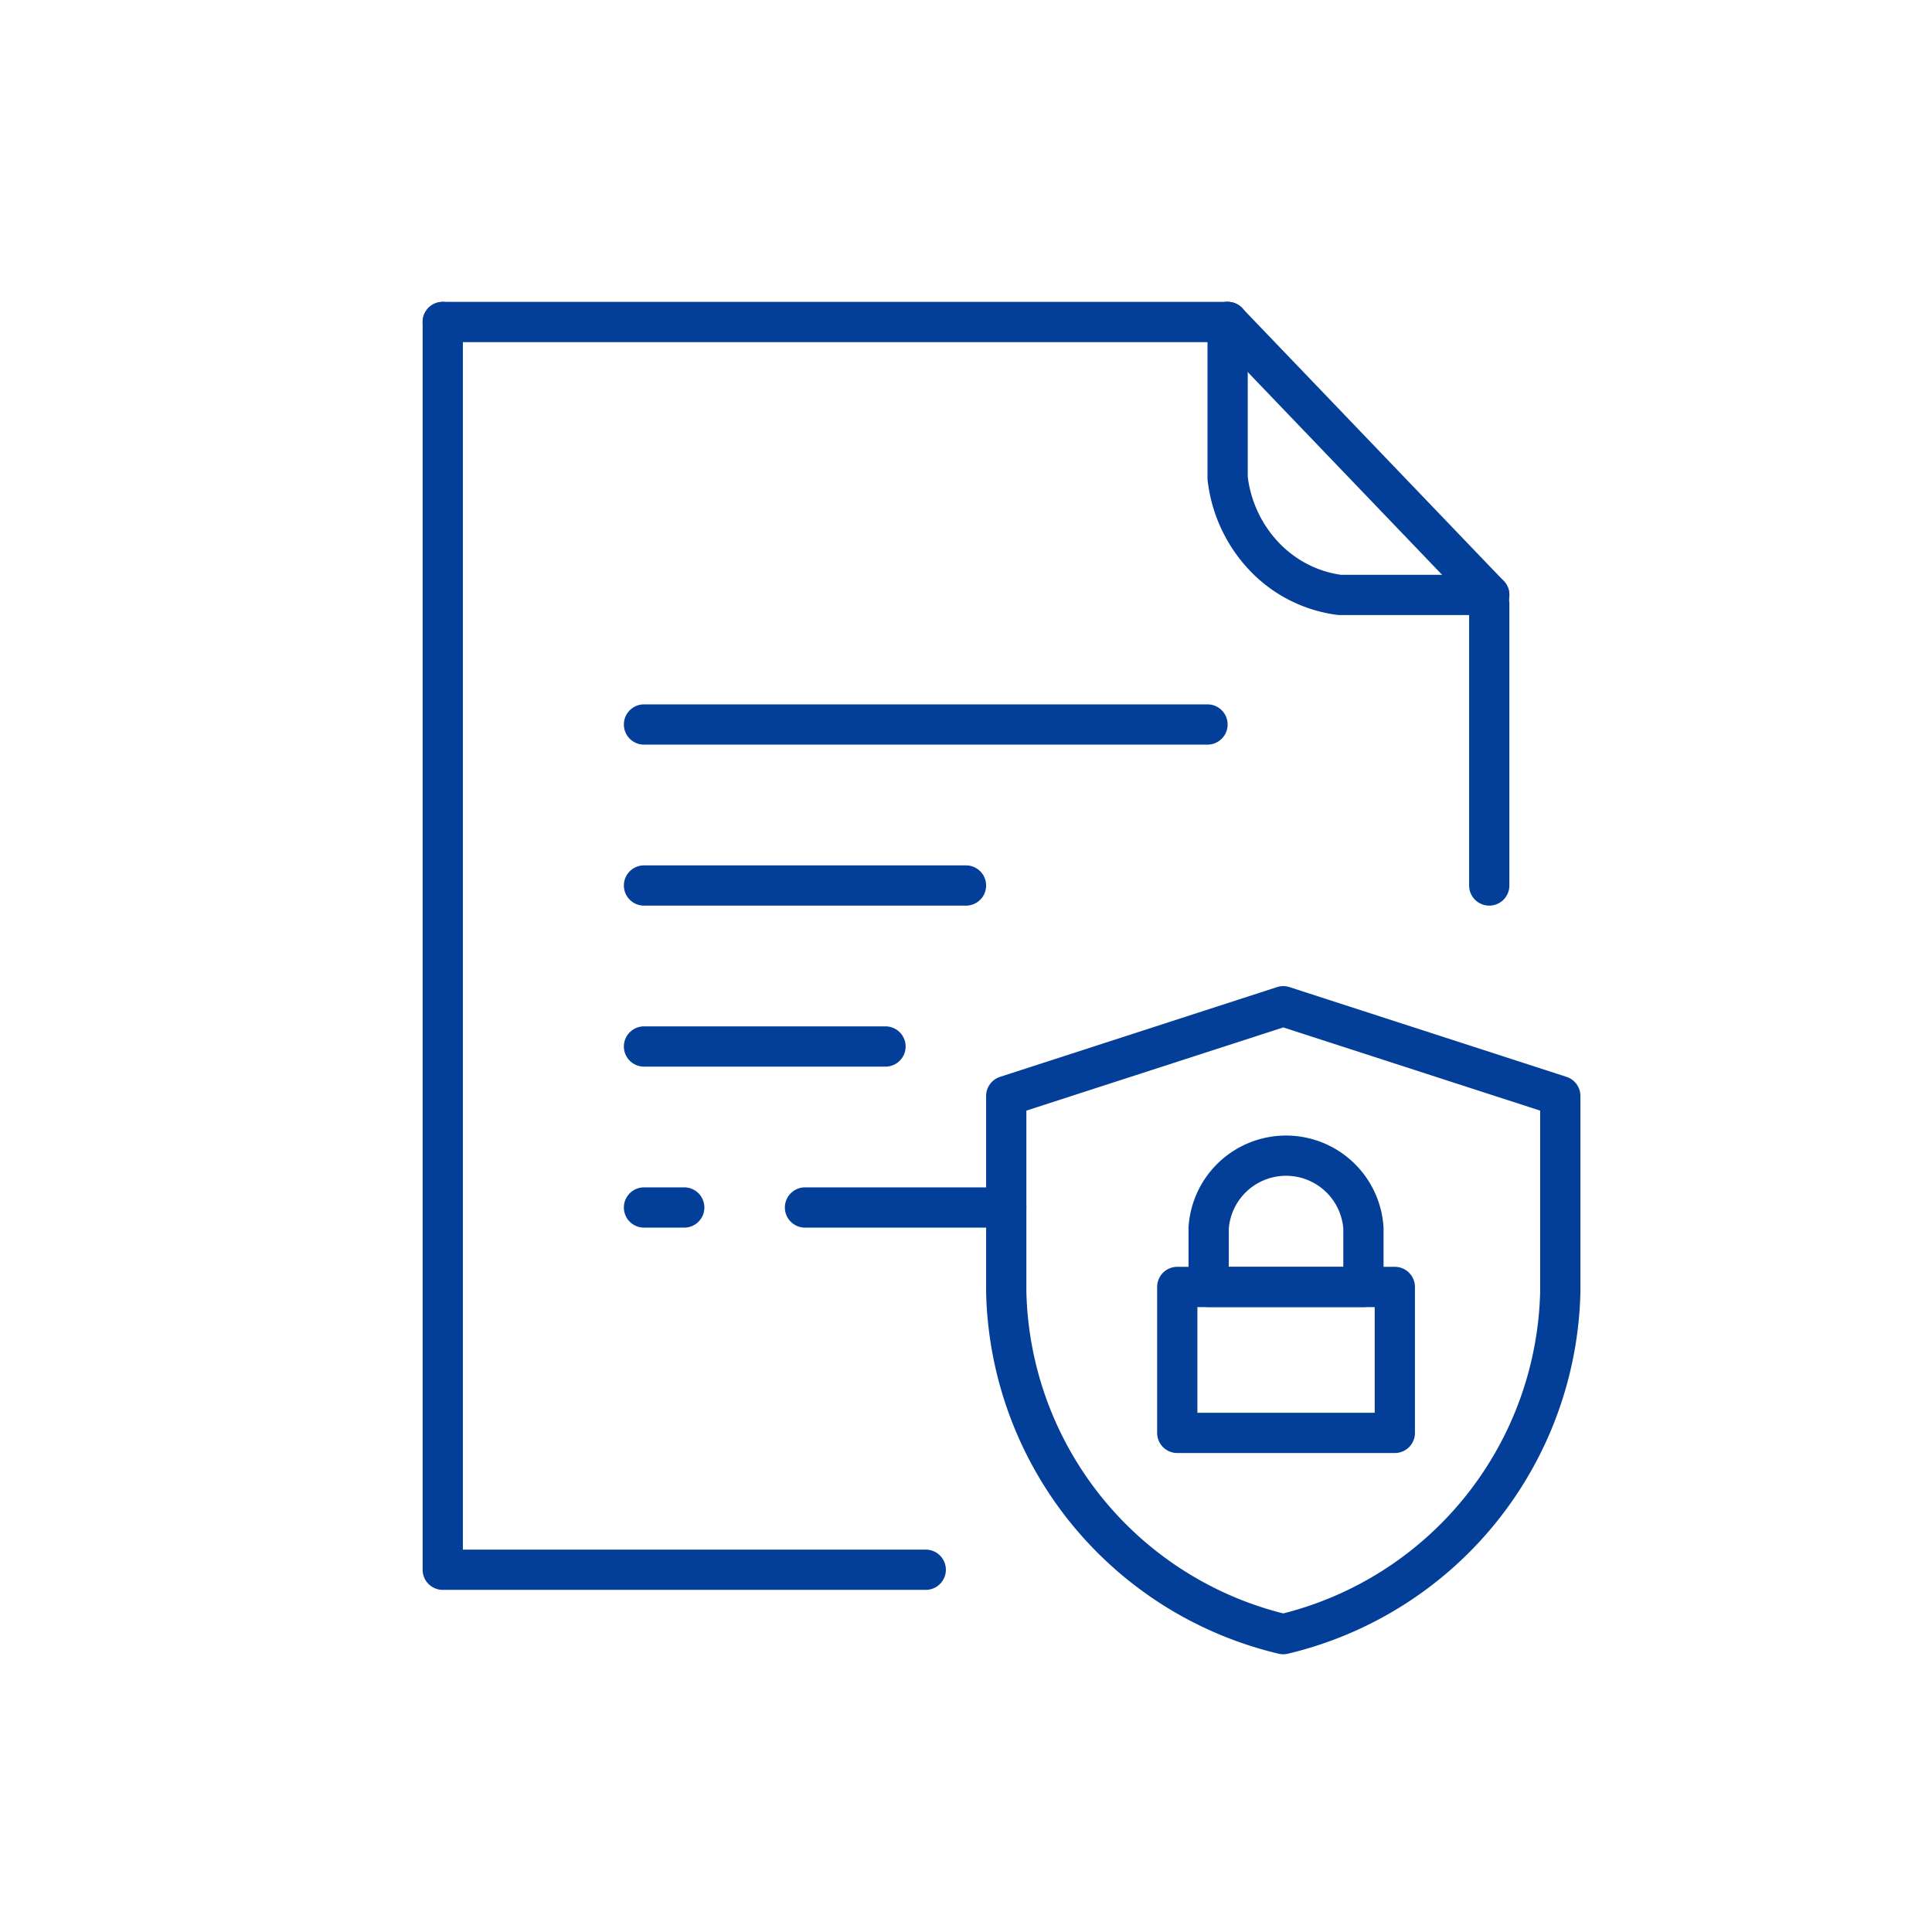<svg xmlns="http://www.w3.org/2000/svg" fill="none" viewBox="0 0 48 48">
  <path fill="#033F99" fill-rule="evenodd" d="M31.728 24.524a.501.501 0 0 1 .308 0l6.883 2.23a.5.5 0 0 1 .346.476v4.875a9.457 9.457 0 0 1-7.267 8.981.5.5 0 0 1-.231 0 9.447 9.447 0 0 1-7.267-8.972V27.23a.5.5 0 0 1 .346-.476l6.882-2.23Zm-6.228 3.07v4.503a8.447 8.447 0 0 0 6.382 7.988 8.456 8.456 0 0 0 6.383-7.997v-4.495l-6.383-2.067-6.382 2.067Z" clip-rule="evenodd"/>
  <path fill="#033F99" fill-rule="evenodd" d="M28.749 31.974a.5.5 0 0 1 .5-.5h5.405a.5.5 0 0 1 .5.5V35.6a.5.5 0 0 1-.5.5h-5.405a.5.5 0 0 1-.5-.5v-3.625Zm1 .5V35.1h4.405v-2.625h-4.405Z" clip-rule="evenodd"/>
  <path fill="#033F99" fill-rule="evenodd" d="M31.951 29.212a1.427 1.427 0 0 0-1.422 1.313v.95h2.845v-.95a1.427 1.427 0 0 0-1.423-1.313Zm-1.656-.347a2.427 2.427 0 0 1 4.079 1.641v1.468a.5.5 0 0 1-.5.5h-3.845a.5.5 0 0 1-.5-.5v-1.468l.001-.034a2.427 2.427 0 0 1 .765-1.607ZM11 7.5a.5.5 0 0 1 .5.5v30.5H23a.5.5 0 0 1 0 1H11a.5.5 0 0 1-.5-.5V8a.5.5 0 0 1 .5-.5ZM15.5 18a.5.5 0 0 1 .5-.5h14a.5.5 0 0 1 0 1H16a.5.5 0 0 1-.5-.5Z" clip-rule="evenodd"/>
  <path fill="#033F99" fill-rule="evenodd" d="M15.5 22a.5.5 0 0 1 .5-.5h8a.5.5 0 0 1 0 1h-8a.5.5 0 0 1-.5-.5Zm0 4a.5.5 0 0 1 .5-.5h6a.5.5 0 0 1 0 1h-6a.5.5 0 0 1-.5-.5Zm0 4a.5.5 0 0 1 .5-.5h1a.5.5 0 0 1 0 1h-1a.5.5 0 0 1-.5-.5Zm4 0a.5.5 0 0 1 .5-.5h5a.5.5 0 0 1 0 1h-5a.5.5 0 0 1-.5-.5ZM30.154 7.639a.5.5 0 0 1 .707.015l6.5 6.781a.5.5 0 0 1-.722.692l-6.5-6.781a.5.5 0 0 1 .015-.707Z" clip-rule="evenodd"/>
  <path fill="#033F99" fill-rule="evenodd" d="M10.5 8a.5.5 0 0 1 .5-.5h19.5a.5.5 0 0 1 0 1H11a.5.5 0 0 1-.5-.5ZM37 14.5a.5.5 0 0 1 .5.5v7a.5.5 0 0 1-1 0v-7a.5.5 0 0 1 .5-.5Z" clip-rule="evenodd"/>
  <path fill="#033F99" fill-rule="evenodd" d="M30.5 7.5a.5.5 0 0 1 .5.5v3.845a2.89 2.89 0 0 0 .773 1.638c.42.439.964.718 1.546.798H37a.5.5 0 0 1 0 1h-3.714a.51.51 0 0 1-.063-.004 3.644 3.644 0 0 1-2.172-1.101 3.89 3.89 0 0 1-1.048-2.243.486.486 0 0 1-.003-.058V8a.5.5 0 0 1 .5-.5Z" clip-rule="evenodd"/>
</svg>
